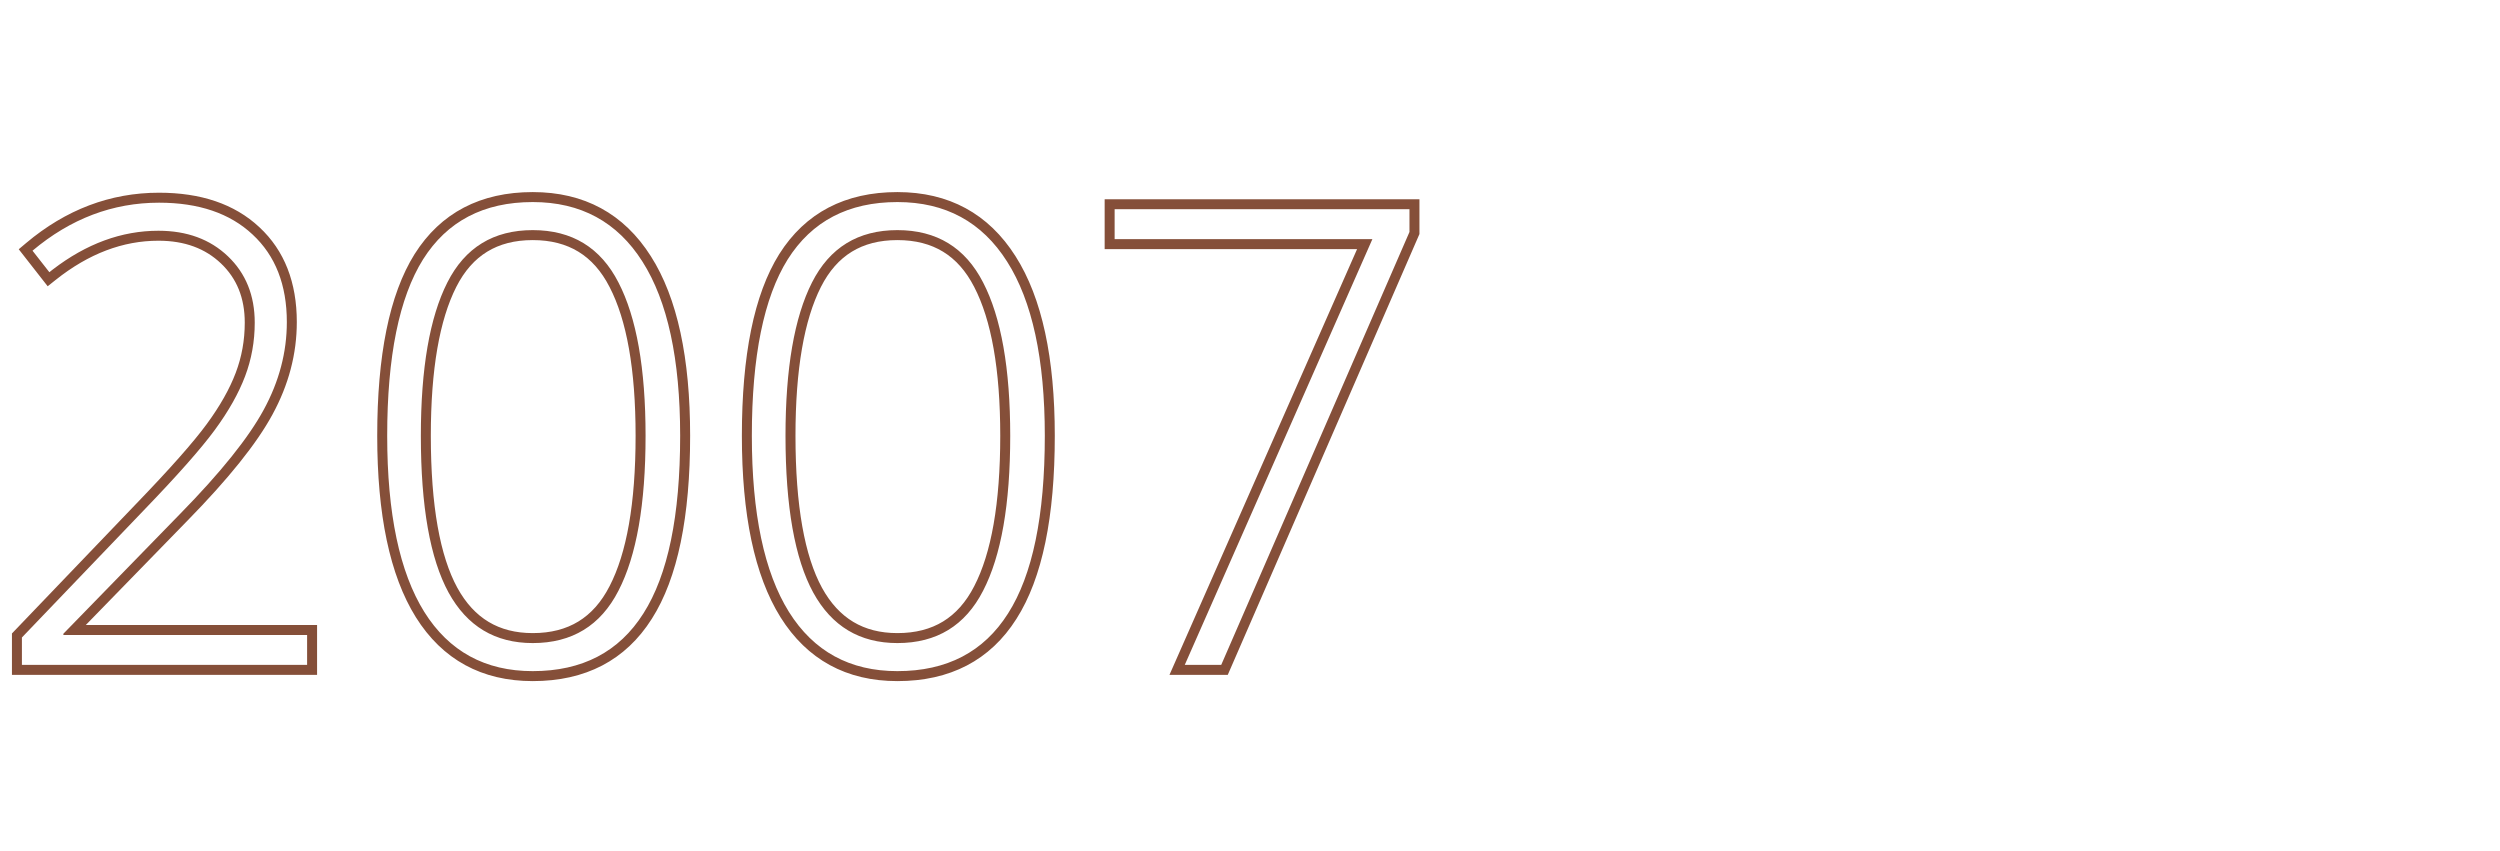 <svg width="188" height="64" viewBox="0 0 188 64" fill="none" xmlns="http://www.w3.org/2000/svg">
<rect width="188" height="64" fill="white"/>
<path fill-rule="evenodd" clip-rule="evenodd" d="M87.944 50.75L102.053 18.734H83.07V14.984H106.742V17.601L92.328 50.75H87.944ZM103.203 17.984L89.094 50H91.836L105.992 17.445V15.734H83.82V17.984H103.203Z" fill="#854F39"/>
<path fill-rule="evenodd" clip-rule="evenodd" d="M58.693 46.414L58.692 46.412C56.724 43.254 55.789 38.674 55.789 32.773C55.789 26.757 56.69 22.164 58.598 19.11L58.6 19.108C60.563 15.994 63.566 14.445 67.484 14.445C71.344 14.445 74.336 16.063 76.368 19.27C78.369 22.414 79.32 26.948 79.32 32.773C79.32 38.837 78.396 43.463 76.438 46.535C74.458 49.664 71.433 51.219 67.484 51.219C63.655 51.219 60.693 49.607 58.693 46.414ZM75.805 46.133C77.648 43.242 78.57 38.789 78.57 32.773C78.57 27.008 77.625 22.641 75.734 19.672C73.844 16.688 71.094 15.195 67.484 15.195C63.797 15.195 61.047 16.633 59.234 19.508C57.438 22.383 56.539 26.805 56.539 32.773C56.539 38.617 57.469 43.031 59.328 46.016C61.188 48.984 63.906 50.469 67.484 50.469C71.203 50.469 73.977 49.023 75.805 46.133ZM73.262 44.08L73.264 44.077C74.541 41.61 75.219 37.871 75.219 32.773C75.219 27.757 74.542 24.055 73.264 21.587L73.262 21.584C72.642 20.373 71.857 19.502 70.92 18.929C69.982 18.356 68.847 18.055 67.484 18.055C66.121 18.055 64.989 18.356 64.056 18.928C63.123 19.5 62.344 20.371 61.732 21.581C60.482 24.051 59.82 27.755 59.82 32.773C59.82 38.048 60.516 41.824 61.814 44.202C62.457 45.372 63.245 46.214 64.167 46.767C65.089 47.32 66.186 47.609 67.484 47.609C68.847 47.609 69.982 47.308 70.92 46.735C71.857 46.162 72.642 45.291 73.262 44.08ZM61.156 44.562C59.766 42.016 59.07 38.086 59.07 32.773C59.07 27.711 59.734 23.867 61.062 21.242C62.391 18.617 64.531 17.305 67.484 17.305C70.438 17.305 72.586 18.617 73.93 21.242C75.289 23.867 75.969 27.711 75.969 32.773C75.969 37.914 75.289 41.797 73.93 44.422C72.586 47.047 70.438 48.359 67.484 48.359C64.656 48.359 62.547 47.094 61.156 44.562Z" fill="#854F39"/>
<path fill-rule="evenodd" clip-rule="evenodd" d="M31.271 46.414L31.27 46.412C29.302 43.254 28.367 38.674 28.367 32.773C28.367 26.757 29.268 22.164 31.177 19.11L31.178 19.108C33.141 15.994 36.144 14.445 40.062 14.445C43.922 14.445 46.914 16.063 48.945 19.269C50.947 22.413 51.898 26.947 51.898 32.773C51.898 38.837 50.974 43.463 49.016 46.535C47.037 49.664 44.011 51.219 40.062 51.219C36.233 51.219 33.271 49.607 31.271 46.414ZM48.383 46.133C50.227 43.242 51.148 38.789 51.148 32.773C51.148 27.008 50.203 22.641 48.312 19.672C46.422 16.688 43.672 15.195 40.062 15.195C36.375 15.195 33.625 16.633 31.812 19.508C30.016 22.383 29.117 26.805 29.117 32.773C29.117 38.617 30.047 43.031 31.906 46.016C33.766 48.984 36.484 50.469 40.062 50.469C43.781 50.469 46.555 49.023 48.383 46.133ZM45.84 44.08L45.842 44.077C47.119 41.61 47.797 37.871 47.797 32.773C47.797 27.757 47.12 24.055 45.842 21.587L45.84 21.584C45.22 20.373 44.435 19.502 43.498 18.929C42.56 18.356 41.425 18.055 40.062 18.055C38.7 18.055 37.567 18.356 36.634 18.928C35.701 19.5 34.922 20.371 34.31 21.581C33.06 24.051 32.398 27.755 32.398 32.773C32.398 38.048 33.094 41.824 34.392 44.202C35.035 45.372 35.823 46.214 36.745 46.767C37.667 47.32 38.764 47.609 40.062 47.609C41.425 47.609 42.56 47.308 43.498 46.735C44.435 46.162 45.22 45.291 45.84 44.08ZM33.734 44.562C32.344 42.016 31.648 38.086 31.648 32.773C31.648 27.711 32.312 23.867 33.641 21.242C34.969 18.617 37.109 17.305 40.062 17.305C43.016 17.305 45.164 18.617 46.508 21.242C47.867 23.867 48.547 27.711 48.547 32.773C48.547 37.914 47.867 41.797 46.508 44.422C45.164 47.047 43.016 48.359 40.062 48.359C37.234 48.359 35.125 47.094 33.734 44.562Z" fill="#854F39"/>
<path fill-rule="evenodd" clip-rule="evenodd" d="M23.844 50.75H0.898V47.636L10.226 37.901C12.785 35.249 14.552 33.248 15.551 31.885C16.553 30.519 17.273 29.235 17.728 28.032C18.18 26.837 18.406 25.584 18.406 24.266C18.406 22.401 17.802 20.941 16.623 19.816C15.44 18.688 13.894 18.102 11.914 18.102C9.252 18.102 6.678 19.065 4.178 21.055L3.586 21.527L1.409 18.744L1.962 18.278C4.946 15.767 8.287 14.492 11.961 14.492C15.08 14.492 17.626 15.328 19.503 17.084C21.404 18.847 22.32 21.258 22.32 24.219C22.32 26.618 21.707 28.935 20.495 31.162C19.305 33.364 17.153 36.032 14.092 39.157C14.091 39.157 14.091 39.157 14.09 39.158L6.452 47H23.844V50.75ZM4.766 47.75V47.656L13.555 38.633C16.602 35.523 18.695 32.914 19.836 30.805C20.992 28.68 21.57 26.484 21.57 24.219C21.57 21.422 20.711 19.227 18.992 17.633C17.289 16.039 14.945 15.242 11.961 15.242C8.477 15.242 5.305 16.445 2.445 18.852L3.711 20.469C3.794 20.403 3.876 20.338 3.959 20.274C6.494 18.326 9.145 17.352 11.914 17.352C14.055 17.352 15.797 17.992 17.141 19.273C18.484 20.555 19.156 22.219 19.156 24.266C19.156 25.672 18.914 27.016 18.43 28.297C17.945 29.578 17.188 30.922 16.156 32.328C15.125 33.734 13.328 35.766 10.766 38.422L1.648 47.938V50H23.094V47.75H4.766Z" fill="#854F39"/>
</svg>

